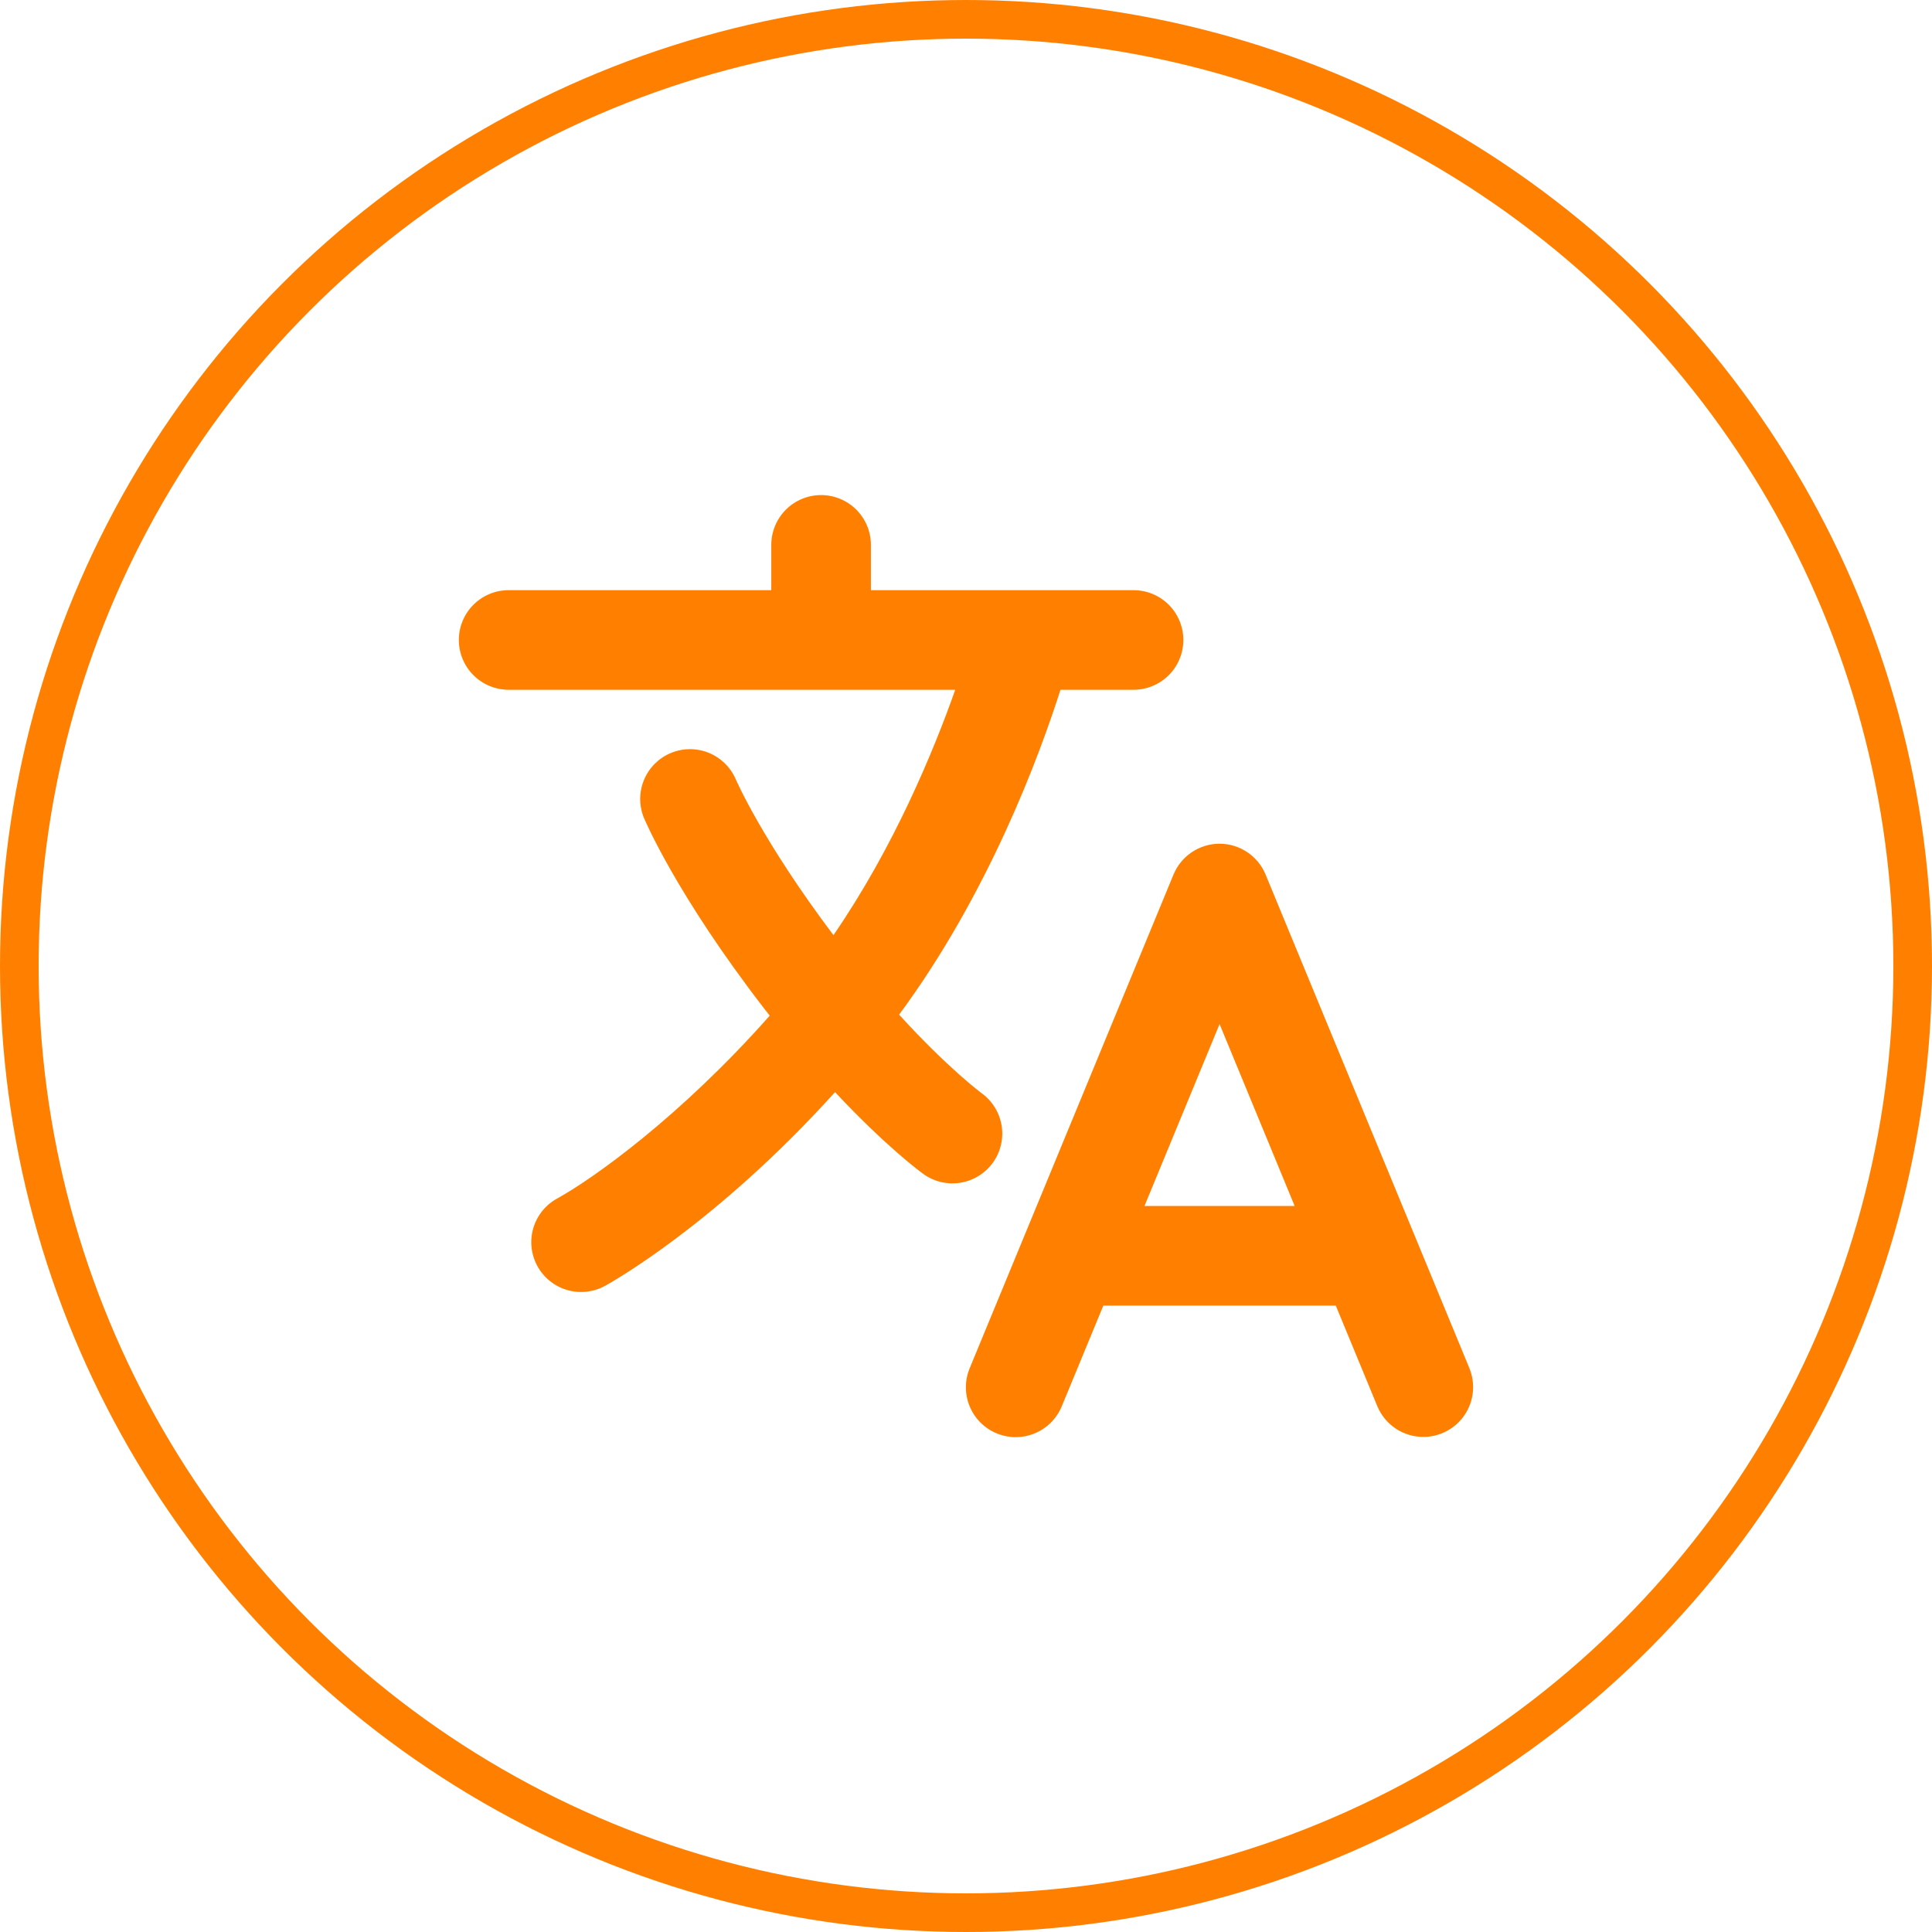 <?xml version="1.0" encoding="UTF-8"?>
<svg xmlns="http://www.w3.org/2000/svg" width="100" height="100" viewBox="0 0 100 100" fill="none">
  <circle cx="50" cy="50" r="49" stroke="#FF8000" stroke-width="2"></circle>
  <path d="M76.054 70.812L65.507 45.266C65.313 44.794 64.982 44.391 64.558 44.107C64.134 43.823 63.635 43.671 63.124 43.671C62.614 43.671 62.115 43.823 61.691 44.107C61.267 44.391 60.936 44.794 60.741 45.266L50.194 70.812C50.063 71.126 49.995 71.462 49.995 71.802C49.994 72.141 50.06 72.478 50.19 72.792C50.319 73.106 50.509 73.391 50.75 73.631C50.99 73.871 51.275 74.061 51.589 74.191C51.903 74.321 52.239 74.387 52.579 74.386C52.919 74.385 53.255 74.317 53.568 74.186C53.881 74.055 54.166 73.864 54.405 73.622C54.644 73.381 54.833 73.095 54.961 72.78L57.109 67.578H69.14L71.288 72.78C71.483 73.252 71.814 73.656 72.238 73.94C72.662 74.224 73.161 74.375 73.672 74.375C74.096 74.375 74.513 74.27 74.886 74.07C75.26 73.871 75.578 73.582 75.814 73.23C76.049 72.877 76.194 72.473 76.236 72.051C76.278 71.629 76.215 71.204 76.053 70.812H76.054ZM59.238 62.422L63.125 53.006L67.012 62.422H59.238ZM51.388 60.186C51.788 59.633 51.953 58.943 51.845 58.269C51.738 57.594 51.367 56.99 50.815 56.588C50.791 56.571 49.057 55.284 46.538 52.518C51.185 46.228 53.817 39.071 54.89 35.703H58.672C59.356 35.703 60.011 35.431 60.495 34.948C60.978 34.465 61.25 33.809 61.25 33.125C61.25 32.441 60.978 31.785 60.495 31.302C60.011 30.819 59.356 30.547 58.672 30.547H45.078V28.203C45.078 27.519 44.806 26.864 44.323 26.38C43.84 25.897 43.184 25.625 42.5 25.625C41.816 25.625 41.16 25.897 40.677 26.38C40.194 26.864 39.922 27.519 39.922 28.203V30.547H26.328C25.644 30.547 24.989 30.819 24.505 31.302C24.022 31.785 23.75 32.441 23.75 33.125C23.75 33.809 24.022 34.465 24.505 34.948C24.989 35.431 25.644 35.703 26.328 35.703H49.443C48.328 38.861 46.273 43.848 43.14 48.402C39.459 43.517 38.091 40.357 38.081 40.331C37.811 39.708 37.307 39.217 36.678 38.963C36.048 38.71 35.344 38.715 34.719 38.977C34.093 39.239 33.596 39.737 33.335 40.364C33.074 40.99 33.071 41.694 33.325 42.323C33.393 42.485 35.031 46.334 39.52 52.159C39.628 52.298 39.734 52.434 39.841 52.57C35.243 57.767 30.731 60.991 28.843 62.032C28.243 62.359 27.797 62.912 27.604 63.568C27.411 64.224 27.487 64.929 27.814 65.53C28.142 66.13 28.694 66.576 29.35 66.769C30.006 66.962 30.712 66.886 31.312 66.559C31.565 66.42 37.007 63.407 43.222 56.529C45.861 59.35 47.675 60.682 47.784 60.759C48.058 60.958 48.369 61.101 48.699 61.18C49.028 61.259 49.37 61.272 49.705 61.219C50.039 61.166 50.36 61.047 50.649 60.869C50.938 60.692 51.189 60.459 51.388 60.185V60.186Z" fill="#FF8000"></path>
</svg>
